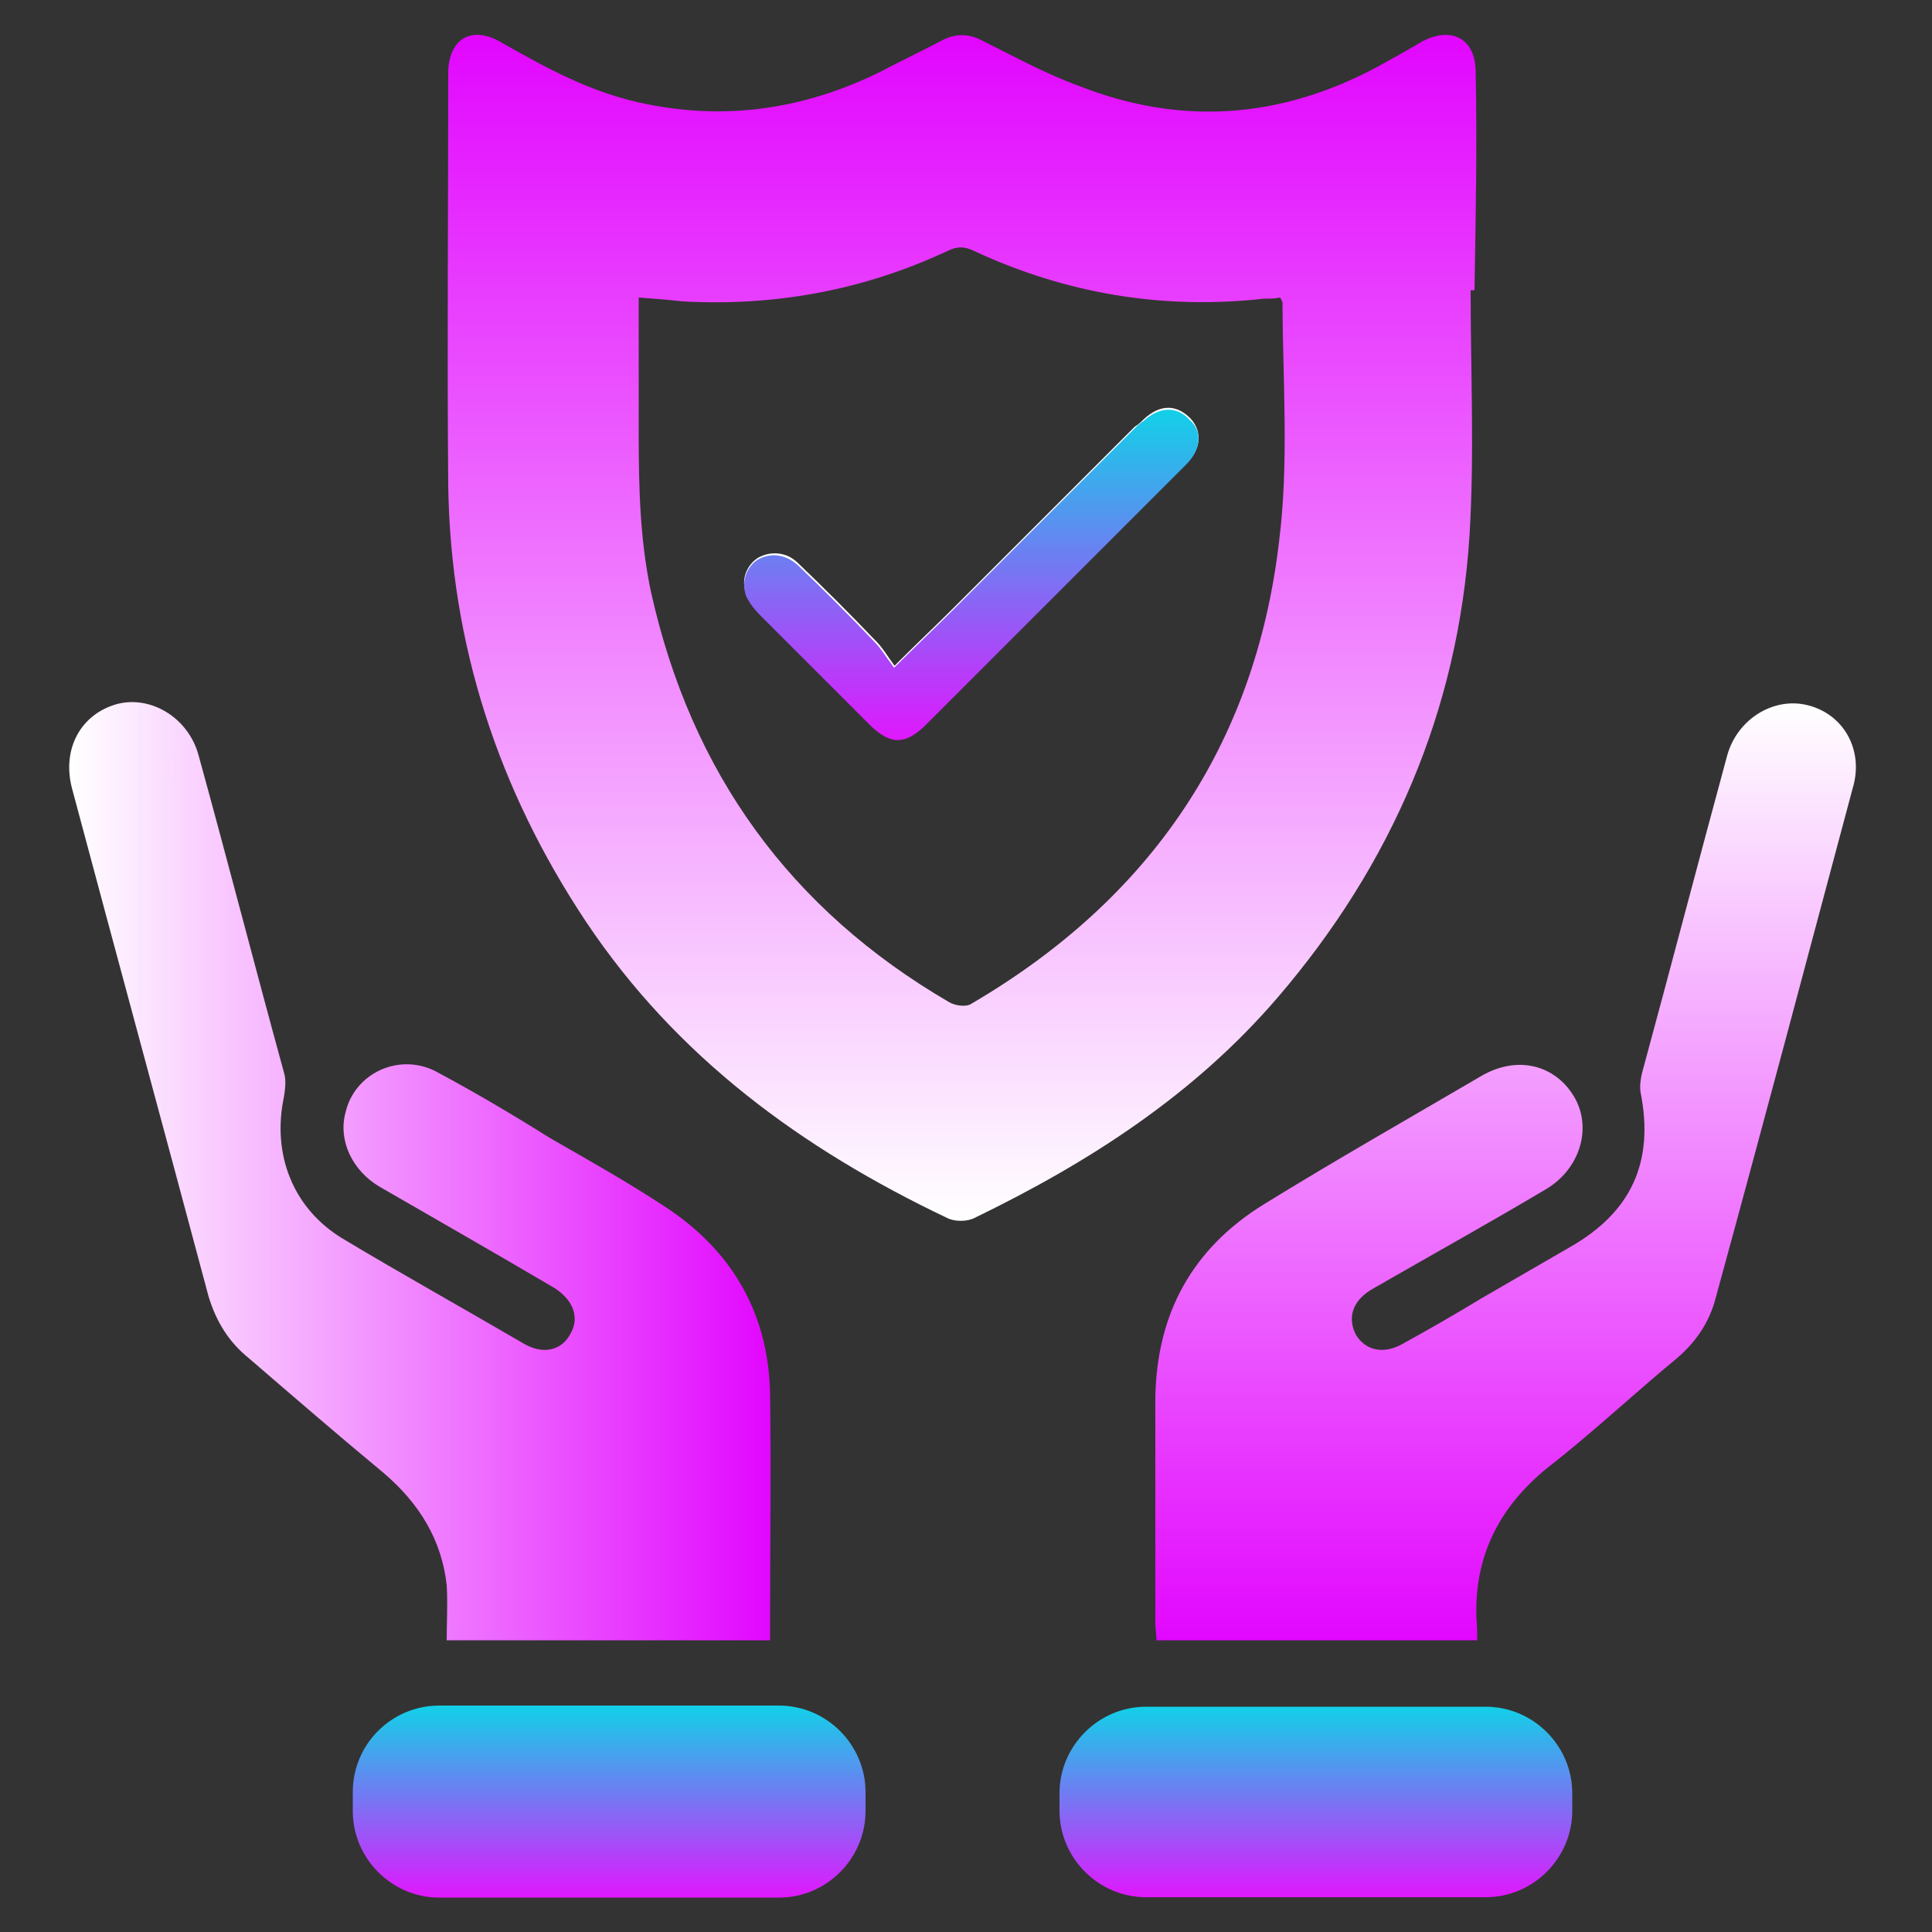 <?xml version="1.0" encoding="utf-8"?>
<!-- Generator: Adobe Illustrator 24.1.1, SVG Export Plug-In . SVG Version: 6.00 Build 0)  -->
<svg version="1.1" id="Warstwa_1" xmlns="http://www.w3.org/2000/svg" xmlns:xlink="http://www.w3.org/1999/xlink" x="0px" y="0px"
	 viewBox="0 0 500 500" style="enable-background:new 0 0 500 500;" xml:space="preserve">
<rect x="0" y="0" width="500" height="500" fill="#333333" stroke="none"/>
<style type="text/css">
	.st0{fill:url(#SVGID_1_);}
	.st1{fill:url(#SVGID_2_);}
	.st2{fill:url(#SVGID_3_);}
	.st3{fill:url(#SVGID_4_);}
	.st4{fill:url(#SVGID_5_);}
	.st5{fill:#FFFFFF;}
	.st6{fill:url(#SVGID_6_);}
</style>
<g>
	
		<linearGradient id="SVGID_1_" gradientUnits="userSpaceOnUse" x1="248.933" y1="184.087" x2="248.933" y2="491" gradientTransform="matrix(1 0 0 -1 0 500)">
		<stop  offset="0" style="stop-color:#FFFFFF"/>
		<stop  offset="1" style="stop-color:#E206FF"/>
	</linearGradient>
	<path class="st0" d="M381.9,18.7c0-8.4-5.8-12-13.6-8.1c-3.9,2.3-7.8,4.5-12,6.8c-25,13.3-50.6,15.2-76.9,4.9
		c-8.8-3.2-17.2-7.8-25.6-12c-3.2-1.6-6.5-1.6-9.7,0c-5.5,2.9-11,5.5-16.5,8.4c-19.8,9.7-40.5,12.7-62.3,7.8
		c-13-2.9-24.3-9.1-35.7-15.6c-7.8-4.5-13.6-0.6-13.6,8.1c0,35.7-0.3,71.4,0,106.7c0.6,41.2,13,78.8,35.7,112.9
		c23.4,35,55.8,58.7,93.4,76.6c1.9,1,5.2,1,7.1,0c29.5-14.3,56.8-31.8,78.5-57.1c29.5-34.4,46.7-74.3,49.6-119.4
		c1.3-21.1,0.3-42.2,0.3-63.6h1C381.9,56.3,382.3,37.5,381.9,18.7z M331,140.3c-6.2,52.6-33.4,92.4-79.5,119.4
		c-1.3,1-4.2,0.6-5.8-0.3c-41.2-24-66.8-59.4-77.2-106.1c-2.9-13.6-3.2-27.2-3.2-40.9c0-11.7,0-23,0-35.4c4.2,0.3,7.8,0.6,11.4,1
		c24,1.3,46.7-2.9,68.4-13c2.6-1.3,4.5-1.3,7.1,0c23.7,11,48.7,15.2,74.9,12.3c1.3,0,2.9,0,4.2-0.3c0.3,0.6,0.6,1,0.6,1.3
		C332,99.1,333.6,119.9,331,140.3z"/>
	
		<linearGradient id="SVGID_2_" gradientUnits="userSpaceOnUse" x1="18.205" y1="196.901" x2="199.442" y2="196.901" gradientTransform="matrix(1 0 0 -1 0 500)">
		<stop  offset="0" style="stop-color:#FFFFFF"/>
		<stop  offset="1" style="stop-color:#E206FF"/>
	</linearGradient>
	<path class="st1" d="M199.3,424.5c-27.9,0-55.1,0-83.7,0c0-4.9,0.3-9.4,0-14.3c-1.3-11.7-7.1-21.1-16.2-28.9
		c-11.7-9.7-23.4-19.8-35-29.8c-5.2-4.2-8.4-9.4-10.4-15.9c-11.7-43.8-23.7-87.9-35.4-131.7c-2.6-10.1,2.3-19.1,11.7-21.7
		c8.8-2.3,18.5,3.6,21.1,13.3c7.5,27.2,14.6,54.8,22.1,82.1c0.6,1.9,0.3,4.2,0,6.2c-3.2,14.9,2.3,29.2,15.6,37
		c15.2,9.1,30.8,17.8,46.4,26.9c4.9,2.9,9.7,1.9,12-2.3c2.6-4.2,1-8.8-3.9-12c-14.9-8.8-30.2-17.5-45.4-26.3
		c-7.1-4.2-10.7-12-8.8-19.1c2.3-10.4,14.3-15.9,24-10.4c9.7,5.2,19.5,11,28.9,16.9c10.1,5.8,20.1,11.4,29.8,17.8
		c17.5,11.4,26.9,27.9,27.2,48.7c0.3,19.8,0,39.9,0,59.7C199.3,421.9,199.3,422.9,199.3,424.5z"/>
	
		<linearGradient id="SVGID_3_" gradientUnits="userSpaceOnUse" x1="157.624" y1="9" x2="157.624" y2="58.631" gradientTransform="matrix(1 0 0 -1 0 500)">
		<stop  offset="0" style="stop-color:#E018FE"/>
		<stop  offset="1" style="stop-color:#11D1E8"/>
	</linearGradient>
	<path class="st2" d="M113.7,441.4h87.9c12.3,0,22.4,10.1,22.4,22.4v4.9c0,12.3-10.1,22.4-22.4,22.4h-87.9
		c-12.3,0-22.4-10.1-22.4-22.4v-4.9C91.3,451.4,101.3,441.4,113.7,441.4z"/>
	
		<linearGradient id="SVGID_4_" gradientUnits="userSpaceOnUse" x1="389.479" y1="317.98" x2="389.479" y2="75.499" gradientTransform="matrix(1 0 0 -1 0 500)">
		<stop  offset="0" style="stop-color:#FFFFFF"/>
		<stop  offset="1" style="stop-color:#E206FF"/>
	</linearGradient>
	<path class="st3" d="M382.3,424.5c-27.9,0-55.5,0-83,0c0-1.6-0.3-2.9-0.3-4.2c0-19.5,0-38.9,0-58.4c0.3-22.1,9.7-38.9,28.2-50.3
		c18.5-11.4,37.3-22.1,56.1-33.1c9.4-5.5,19.1-2.9,24,5.2c4.9,8.1,1.6,18.8-7.1,24c-13.6,8.1-27.6,15.9-41.2,23.7
		c-1.6,1-2.9,1.6-4.5,2.6c-4.5,2.9-5.8,7.1-3.6,11.4c2.3,3.9,6.8,5.2,11.7,2.6c7.1-3.9,13.9-7.8,20.8-12c7.8-4.5,15.2-8.8,23-13.3
		c15.9-9.1,21.7-22.1,18.2-39.9c-0.3-1.6,0-3.6,0.3-4.9c7.5-27.6,14.6-54.8,22.1-82.4c2.6-9.4,12-15.2,20.8-13
		c9.4,2.3,14.6,11.7,11.7,21.4c-11.7,43.8-23.4,87.9-35.4,131.7c-1.6,6.5-5.2,11.7-10.1,15.9c-11.4,9.4-22.1,19.5-33.7,28.5
		c-12.3,10.1-18.8,22.7-18.2,38.9C382.3,420.9,382.3,422.6,382.3,424.5z"/>
	
		<linearGradient id="SVGID_5_" gradientUnits="userSpaceOnUse" x1="340.577" y1="9" x2="340.577" y2="58.533" gradientTransform="matrix(1 0 0 -1 0 500)">
		<stop  offset="0" style="stop-color:#E018FE"/>
		<stop  offset="1" style="stop-color:#11D1E8"/>
	</linearGradient>
	<path class="st4" d="M274.2,468.6v-4.5c0-12.3,10.1-22.4,22.4-22.4h87.9c12.3,0,22.4,10.1,22.4,22.4v4.5
		c0,12.3-10.1,22.4-22.4,22.4h-87.9C284.3,491,274.2,480.9,274.2,468.6z"/>
	<path class="st5" d="M308,108.2c-3.6-3.6-7.8-3.6-12,0.3c-0.6,0.6-1.3,1.3-2.3,1.9c-15.6,15.6-31.5,31.5-47,47
		c-4.5,4.5-9.4,9.1-15.2,14.9c-1.9-2.6-3.2-4.9-5.2-6.8c-6.5-6.8-13-13.3-19.8-19.8c-2.9-2.9-7.1-3.2-10.4-1.3
		c-2.9,1.9-4.5,5.8-2.9,9.4c0.6,1.6,1.9,3.2,3.6,4.9c9.4,9.4,18.8,18.8,28.2,28.2c5.5,5.5,9.7,5.5,14.9,0
		c15.9-15.9,31.8-31.8,47.7-47.7c6.5-6.5,13-13,19.5-19.5C310.9,116.3,311.2,111.5,308,108.2z"/>
	
		<linearGradient id="SVGID_6_" gradientUnits="userSpaceOnUse" x1="251.415" y1="308.488" x2="251.415" y2="394.353" gradientTransform="matrix(1 0 0 -1 0 500)">
		<stop  offset="0" style="stop-color:#E018FE"/>
		<stop  offset="1" style="stop-color:#11D1E8"/>
	</linearGradient>
	<path class="st6" d="M307,120.2c-6.5,6.5-13,13-19.5,19.5c-15.9,15.9-31.8,31.8-47.7,47.7c-5.5,5.5-9.4,5.5-14.9,0
		c-9.4-9.4-18.8-18.8-28.2-28.2c-1.3-1.3-2.6-2.9-3.6-4.9c-1.3-3.6,0-7.5,2.9-9.4c3.2-1.9,7.1-1.6,10.4,1.3
		c6.8,6.5,13.3,13,19.8,19.8c1.9,1.9,3.2,4.2,5.2,6.8c5.8-5.8,10.7-10.4,15.2-14.9c15.6-15.6,31.5-31.5,47-47
		c0.6-0.6,1.3-1.3,2.3-1.9c4.2-3.9,8.8-3.9,12-0.3C311.2,111.5,310.9,116.3,307,120.2z"/>
</g>
</svg>
